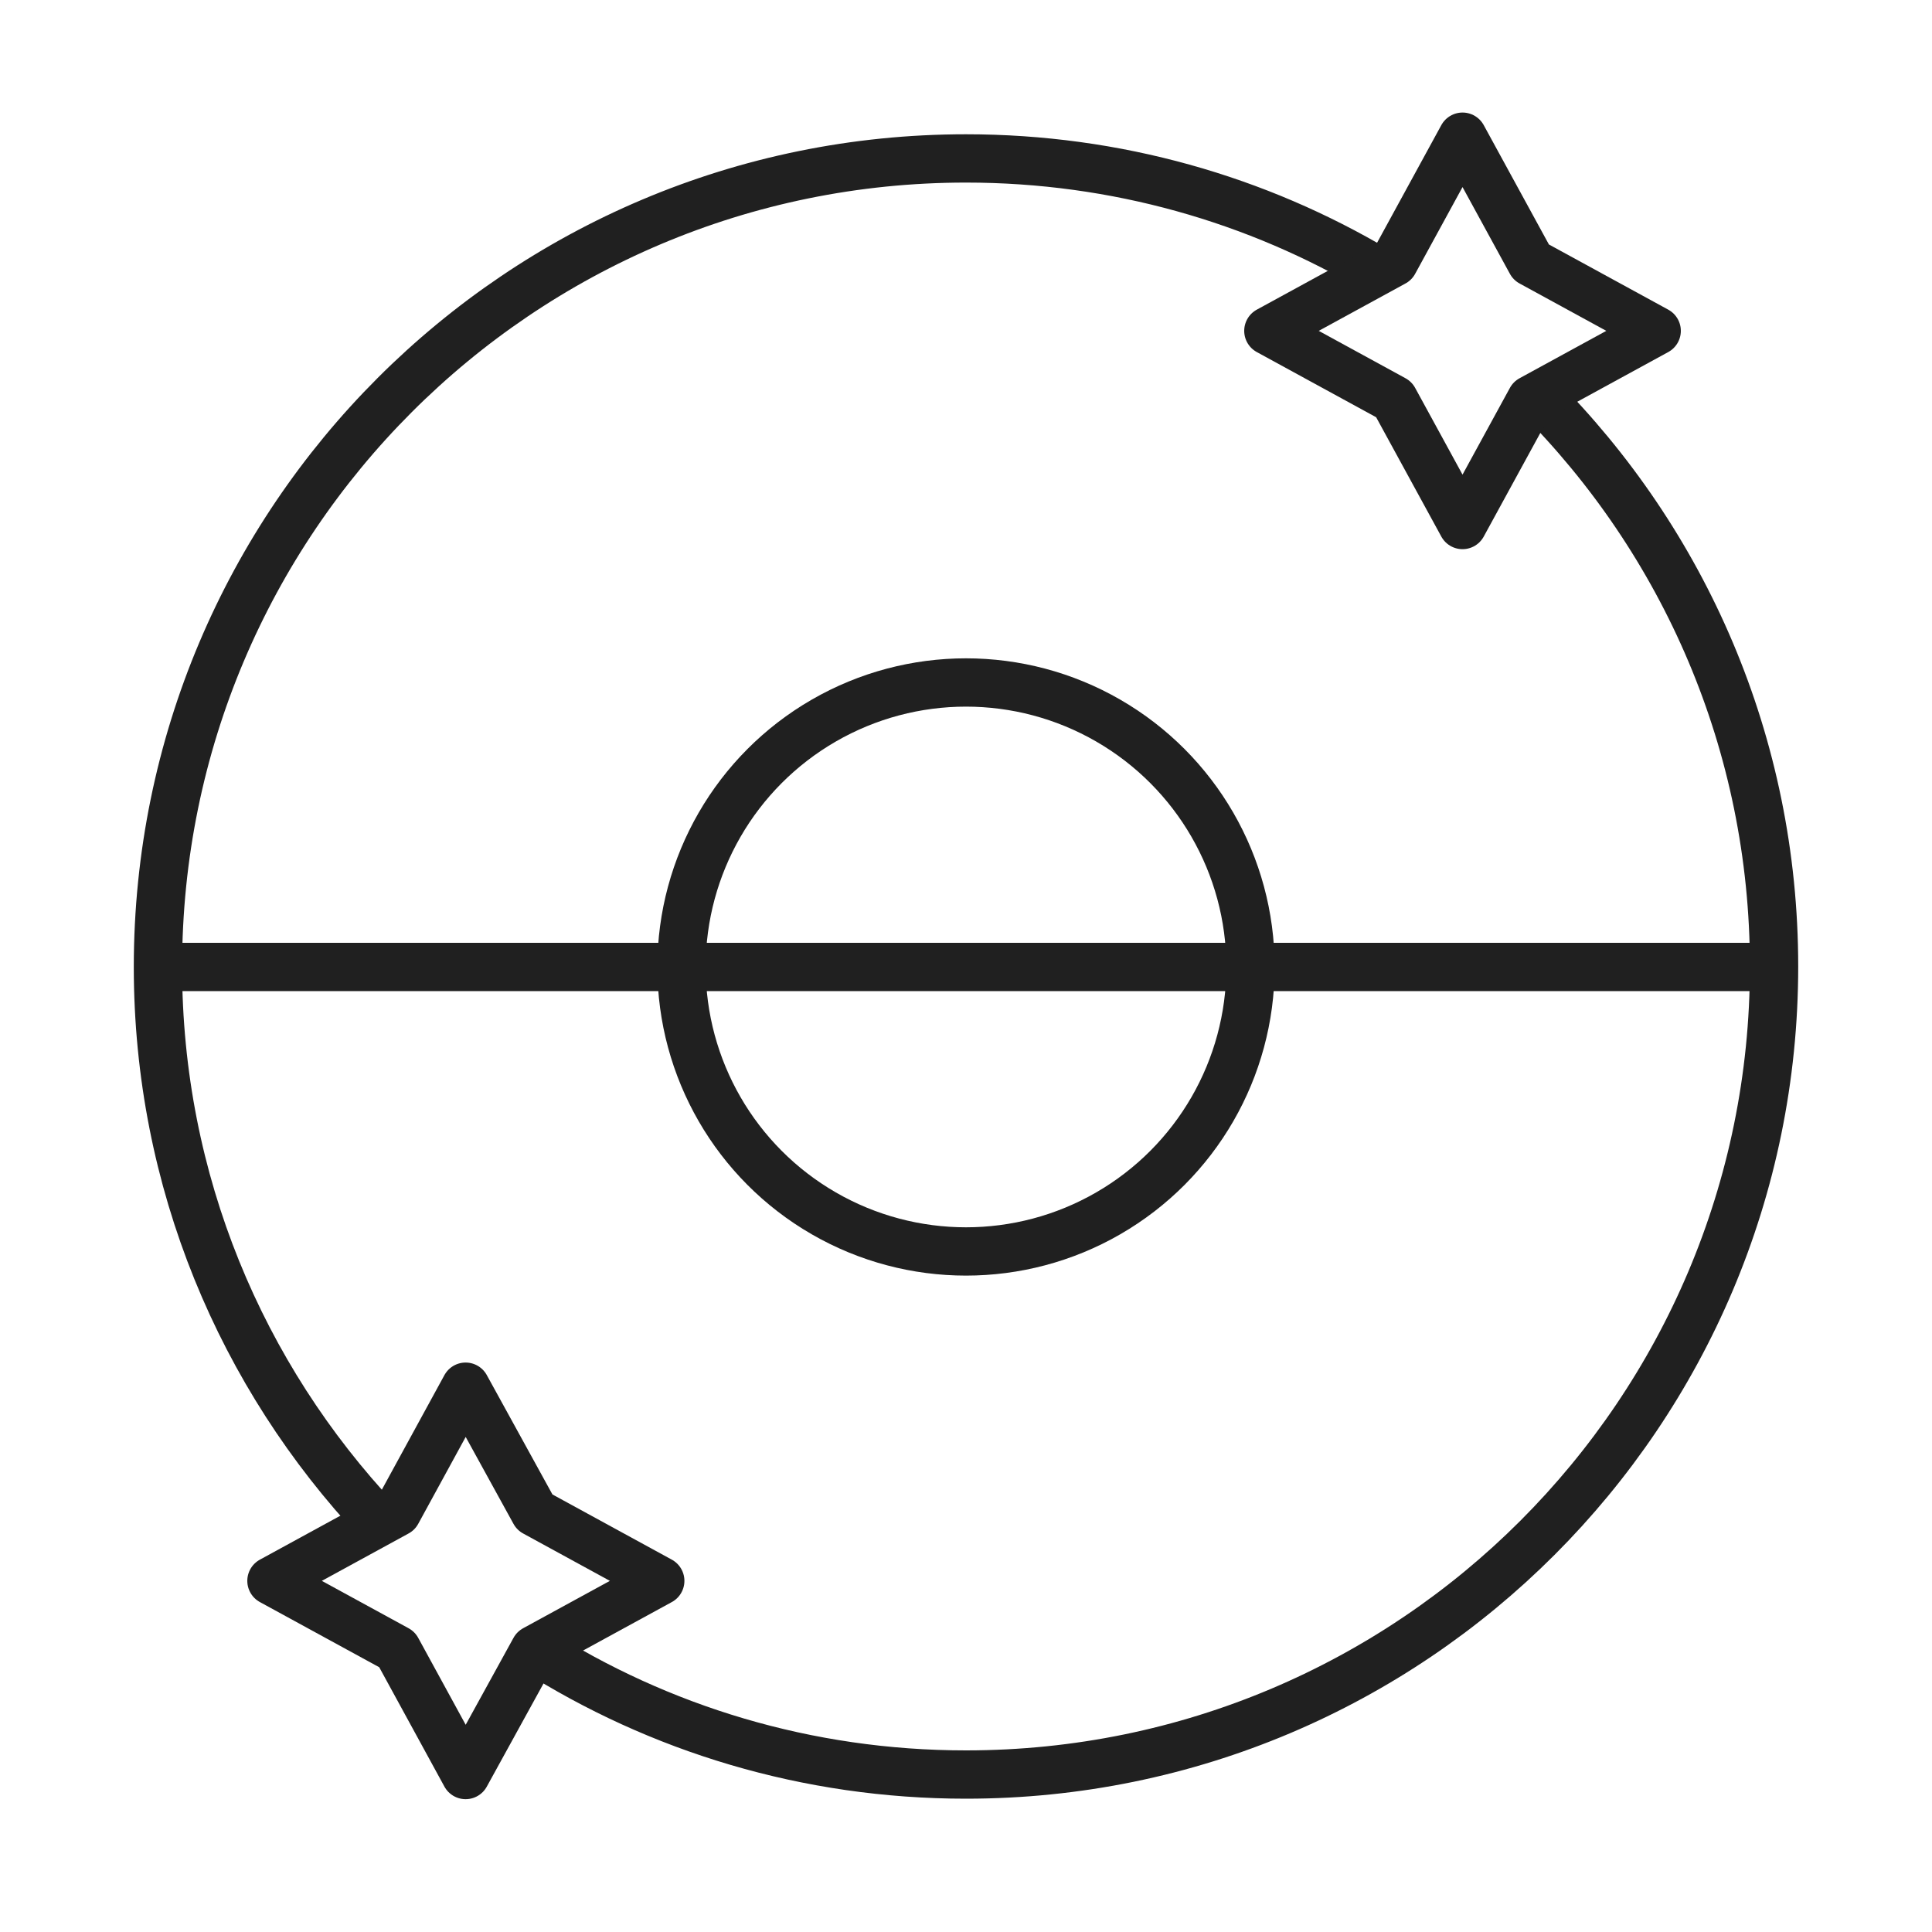 <?xml version="1.0" encoding="UTF-8"?>
<svg id="Layer_1" data-name="Layer 1" xmlns="http://www.w3.org/2000/svg" width="40" height="40" viewBox="0 0 40 40">
  <defs>
    <style>
      .cls-1 {
        stroke-linecap: round;
        stroke-linejoin: round;
      }

      .cls-1, .cls-2 {
        fill: none;
        stroke: #202020;
      }

      .cls-2 {
        stroke-miterlimit: 10;
      }
    </style>
  </defs>
  <g>
    <path class="cls-2" d="m7.82,31.49c-2.82-3-4.55-7.03-4.55-11.47C3.27,10.77,10.76,3.28,20,3.28c3.11,0,6.03.85,8.52,2.33"/>
    <path class="cls-2" d="m31.83,8.18c3.03,3.03,4.9,7.21,4.9,11.83,0,9.24-7.49,16.73-16.73,16.73-3.29,0-6.36-.95-8.94-2.59"/>
    <line class="cls-2" x1="3.27" y1="20.02" x2="36.73" y2="20.02"/>
  </g>
  <circle class="cls-1" cx="20" cy="20.02" r="5.89"/>
  <polygon class="cls-1" points="30.28 2.83 31.7 5.43 34.3 6.85 31.7 8.27 30.28 10.87 28.86 8.27 26.26 6.85 28.86 5.43 30.28 2.83"/>
  <polygon class="cls-1" points="9.64 28.71 11.07 31.31 13.67 32.73 11.07 34.15 9.64 36.75 8.22 34.15 5.62 32.73 8.22 31.31 9.64 28.71"/>
</svg>